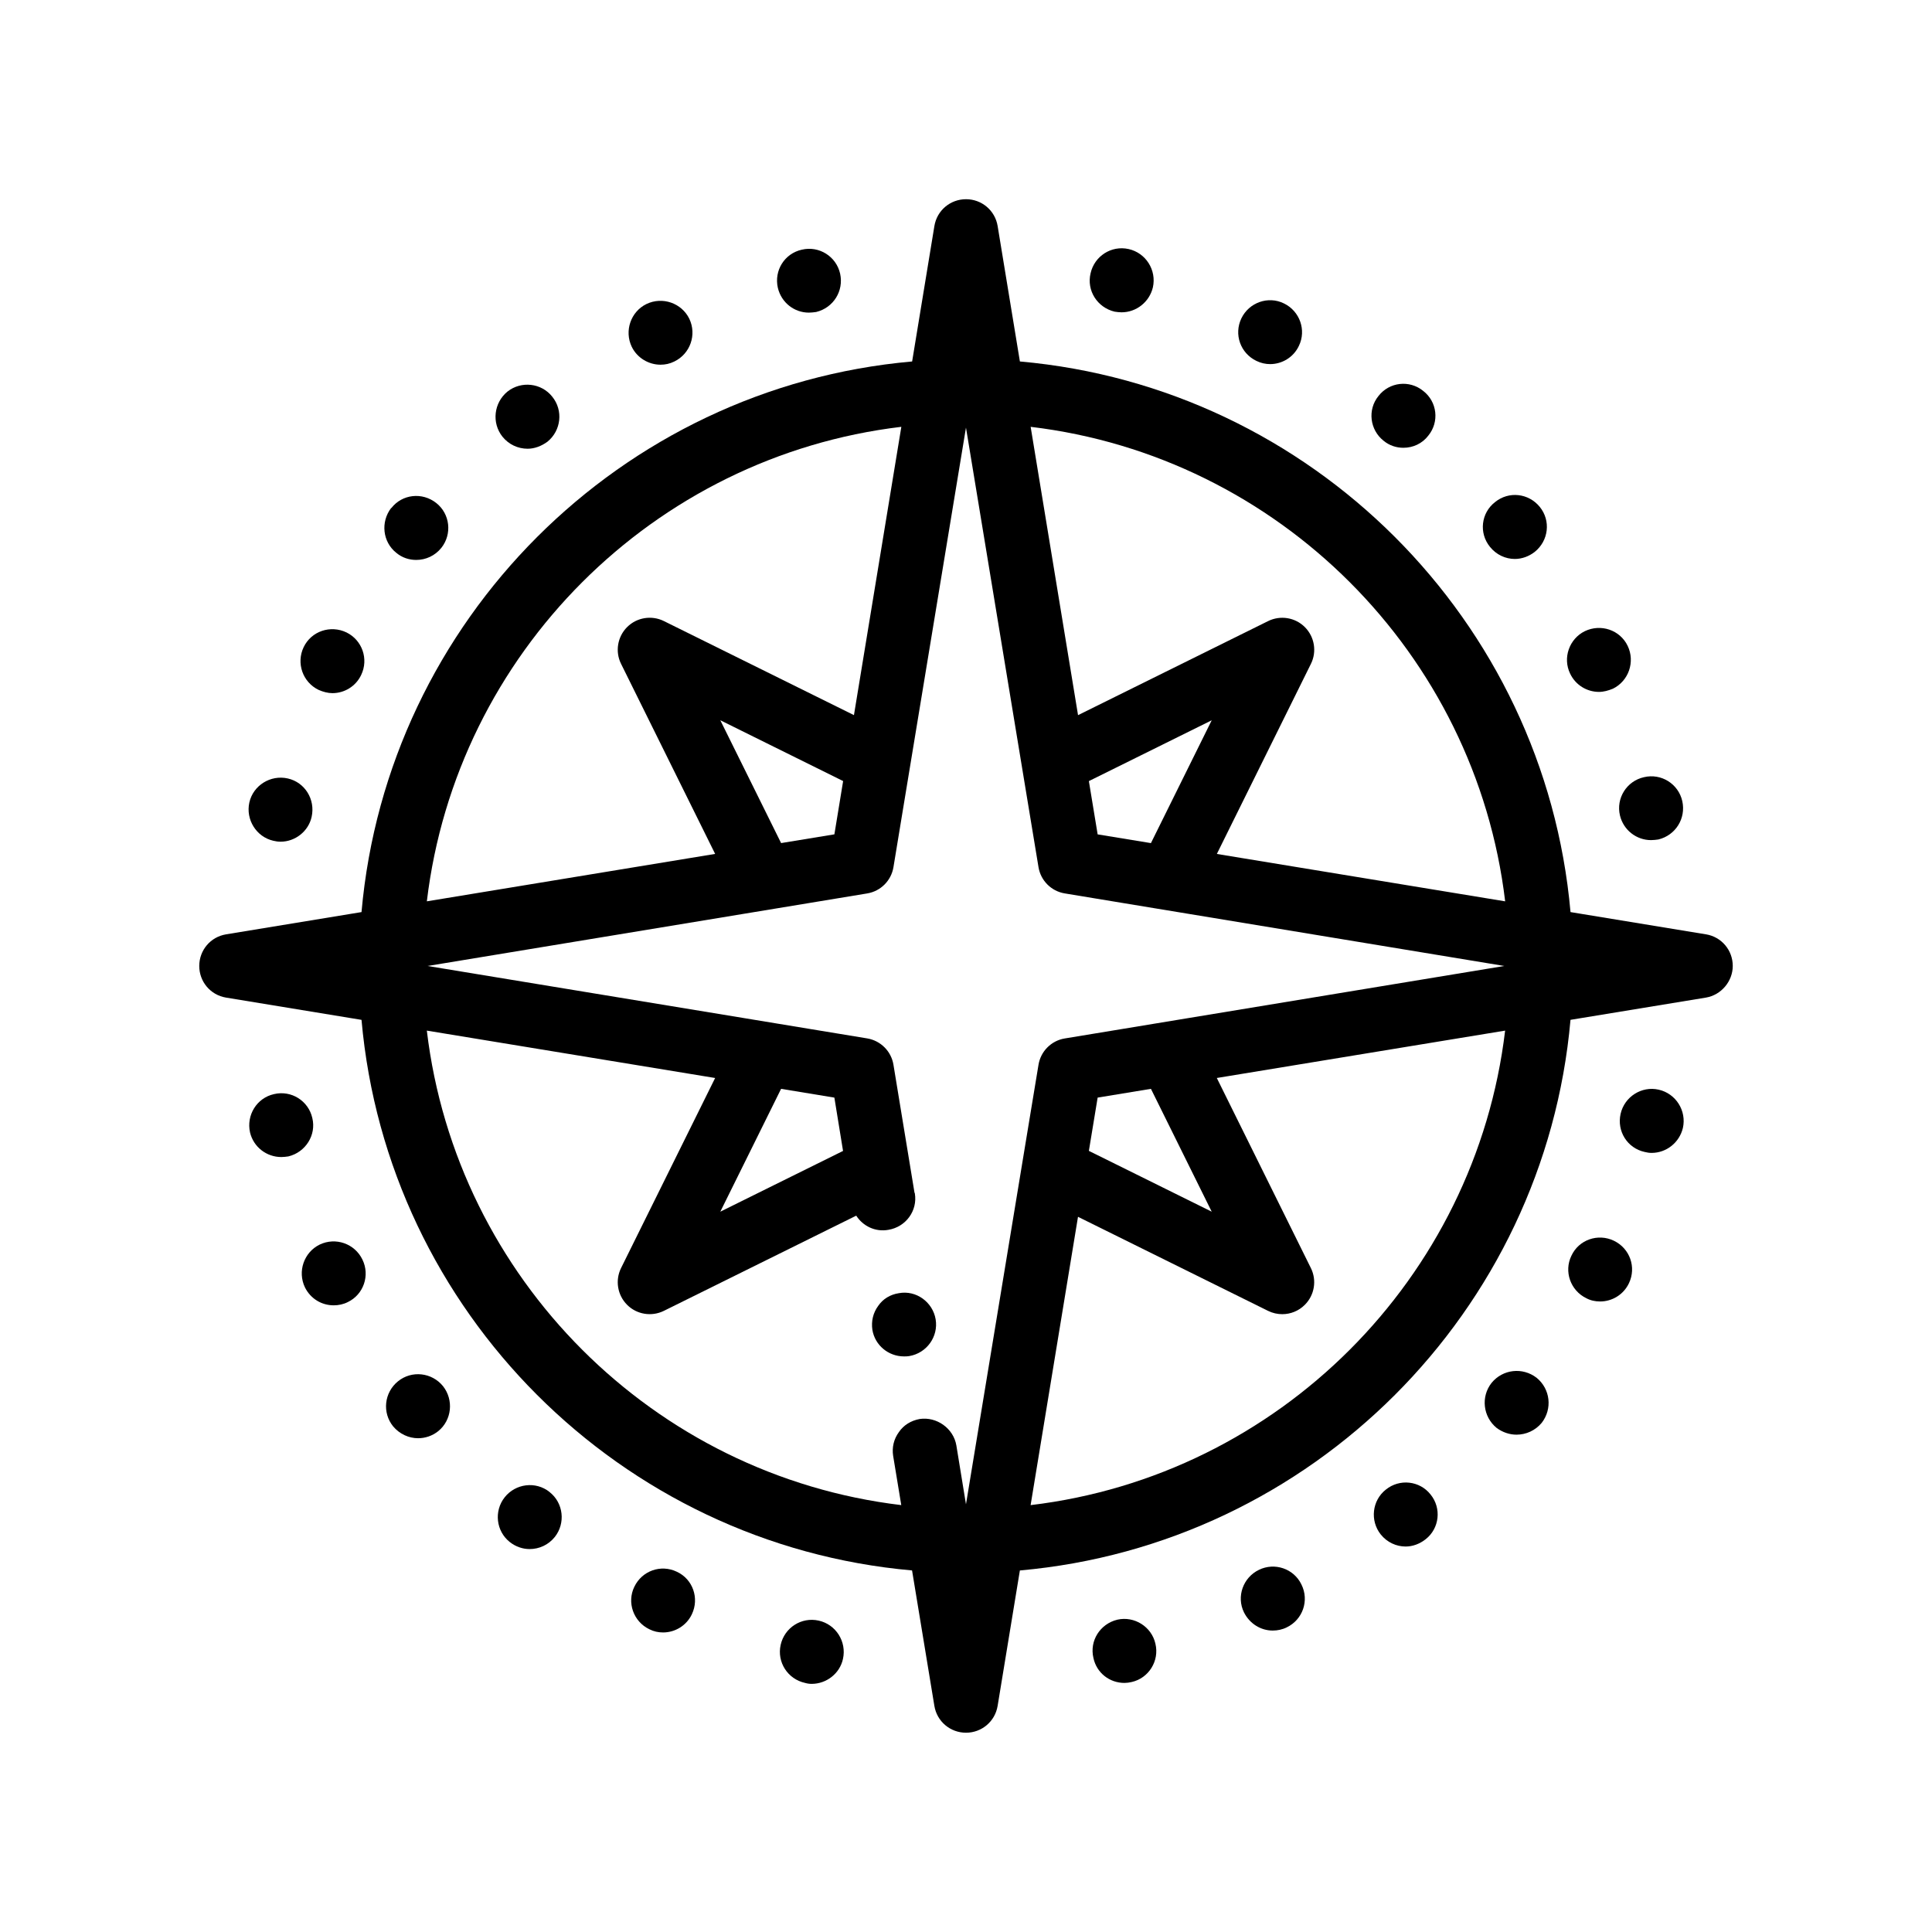 <?xml version="1.0" encoding="UTF-8"?>
<!-- Uploaded to: SVG Repo, www.svgrepo.com, Generator: SVG Repo Mixer Tools -->
<svg fill="#000000" width="800px" height="800px" version="1.1" viewBox="144 144 512 512" xmlns="http://www.w3.org/2000/svg">
 <g>
  <path d="m573.31 360.12c0.934 3.894 4.402 6.519 8.219 6.519 0.676 0 1.27-0.082 1.945-0.168 4.574-1.098 7.367-5.586 6.352-10.16-1.02-4.574-5.586-7.445-10.16-6.348-4.57 1.012-7.453 5.582-6.356 10.156z"/>
  <path d="m567.73 327.36c1.27 0 2.449-0.336 3.723-0.852 4.144-2.031 5.926-7.113 3.894-11.348-2.035-4.231-7.113-5.918-11.348-3.894-4.144 2.035-5.926 7.109-3.894 11.262 1.445 3.051 4.492 4.832 7.625 4.832z"/>
  <path d="m216.43 366.81c0.68 0.168 1.27 0.246 1.949 0.246 3.812 0 7.367-2.707 8.211-6.602 1.012-4.574-1.777-9.148-6.348-10.16-4.574-1.02-9.145 1.863-10.16 6.352-1.016 4.574 1.867 9.145 6.348 10.164z"/>
  <path d="m228.46 326.84c1.184 0.516 2.453 0.852 3.641 0.852 3.133 0 6.184-1.773 7.617-4.828 2.035-4.231 0.25-9.23-3.894-11.262-4.231-2.035-9.316-0.344-11.348 3.894-2.031 4.234-0.254 9.32 3.984 11.344z"/>
  <path d="m476.96 239.64c1.188 0.594 2.457 0.852 3.641 0.852 3.129 0 6.184-1.773 7.617-4.828 2.031-4.152 0.25-9.23-3.981-11.262-4.144-2.035-9.227-0.258-11.262 3.977-2.027 4.234-0.25 9.227 3.984 11.262z"/>
  <path d="m319.05 240.65c1.27 0 2.453-0.258 3.637-0.84 4.231-2.035 6.016-7.109 3.981-11.348-2.035-4.152-7.109-5.93-11.348-3.894-4.152 2.023-5.926 7.113-3.894 11.348 1.445 2.961 4.492 4.734 7.625 4.734z"/>
  <path d="m358.34 226.85c0.68 0 1.273-0.082 1.949-0.168 4.57-1.102 7.367-5.586 6.352-10.16-1.02-4.57-5.586-7.445-10.16-6.352-4.574 1.02-7.367 5.5-6.352 10.07 0.93 3.992 4.402 6.609 8.211 6.609z"/>
  <path d="m283.83 262.92c1.777 0 3.641-0.68 5.25-1.863 3.637-2.957 4.231-8.297 1.27-11.934-2.875-3.637-8.219-4.231-11.855-1.359-3.641 2.973-4.231 8.305-1.355 11.941 1.695 2.117 4.156 3.215 6.691 3.215z"/>
  <path d="m249.46 510.07c-3.637 2.957-4.231 8.293-1.27 11.941 1.699 2.023 4.152 3.133 6.606 3.133 1.863 0 3.727-0.594 5.336-1.867 3.637-2.957 4.144-8.293 1.27-11.934-2.965-3.641-8.301-4.242-11.941-1.273z"/>
  <path d="m439.37 226.59c0.59 0.09 1.27 0.176 1.859 0.176 3.894 0 7.367-2.711 8.297-6.606 1.02-4.574-1.863-9.145-6.434-10.16-4.574-1.02-9.059 1.867-10.078 6.43-1.094 4.57 1.785 9.059 6.356 10.16z"/>
  <path d="m249.04 290.52c1.523 1.273 3.387 1.867 5.25 1.867 2.539 0 4.992-1.098 6.688-3.219 2.883-3.648 2.289-8.977-1.352-11.855-3.723-2.957-9.062-2.371-11.934 1.355v-0.086c-2.887 3.731-2.293 9.062 1.348 11.938z"/>
  <path d="m545.45 292.13c1.863 0 3.727-0.676 5.25-1.859 3.723-2.973 4.324-8.305 1.355-11.941-2.961-3.637-8.211-4.231-11.848-1.273-3.727 2.883-4.316 8.223-1.355 11.859 1.691 2.117 4.144 3.215 6.598 3.215z"/>
  <path d="m510.66 260.8c1.527 1.273 3.387 1.867 5.25 1.867 2.539 0 4.992-1.102 6.606-3.223 2.969-3.637 2.371-8.973-1.352-11.848-3.641-2.969-8.973-2.371-11.859 1.355-2.957 3.637-2.281 8.973 1.355 11.848z"/>
  <path d="m583.55 432.77c-4.484-1.02-9.059 1.859-10.078 6.434-1.02 4.57 1.777 9.062 6.352 10.07 0.68 0.176 1.27 0.258 1.863 0.258 3.894 0 7.359-2.699 8.297-6.606 1.02-4.566-1.863-9.137-6.434-10.156z"/>
  <path d="m571.7 472.81c-4.231-2.035-9.316-0.258-11.262 3.981-2.031 4.152-0.25 9.234 3.981 11.262 1.098 0.594 2.367 0.852 3.637 0.852 3.133 0 6.184-1.777 7.629-4.832 2.023-4.234 0.25-9.227-3.984-11.262z"/>
  <path d="m228.71 473.83c-4.152 2.035-5.93 7.113-3.894 11.348 1.523 3.055 4.484 4.746 7.617 4.746 1.27 0 2.539-0.258 3.723-0.852 4.231-2.023 5.926-7.109 3.894-11.266-2.031-4.234-7.106-6.012-11.34-3.977z"/>
  <path d="m551.22 509.13c-3.727-2.875-8.973-2.281-11.941 1.355-2.875 3.637-2.289 8.973 1.355 11.941 1.613 1.184 3.473 1.777 5.25 1.777 2.539 0 4.992-1.098 6.691-3.141 2.875-3.719 2.281-8.965-1.355-11.934z"/>
  <path d="m226.77 440.3c-1.02-4.574-5.586-7.445-10.16-6.348-4.574 1.02-7.367 5.586-6.348 10.16 0.934 3.894 4.402 6.516 8.297 6.516 0.59 0 1.27-0.082 1.863-0.168 4.562-1.094 7.445-5.668 6.348-10.16z"/>
  <path d="m289.68 539.44-0.086-0.082c-3.641-2.875-8.973-2.203-11.848 1.438-2.883 3.637-2.289 8.973 1.352 11.859 1.605 1.266 3.473 1.863 5.25 1.863 2.539 0 4.996-1.098 6.691-3.219 2.871-3.644 2.281-8.98-1.359-11.859z"/>
  <path d="m360.96 573.48c-4.574-1.02-9.059 1.859-10.078 6.434s1.863 9.055 6.438 10.07c0.59 0.172 1.18 0.258 1.777 0.258 3.894 0 7.453-2.711 8.297-6.606 1.02-4.574-1.859-9.148-6.434-10.156z"/>
  <path d="m511.25 538.77c-3.637 2.875-4.231 8.211-1.352 11.859 1.691 2.117 4.144 3.215 6.606 3.215 1.863 0 3.723-0.68 5.332-1.949 3.641-2.875 4.231-8.211 1.273-11.848-2.883-3.652-8.219-4.242-11.859-1.277z"/>
  <path d="m323.37 560.53c-4.231-2.035-9.23-0.258-11.262 3.977-2.031 4.152-0.25 9.227 3.981 11.262 1.184 0.594 2.367 0.848 3.641 0.848 3.133 0 6.184-1.777 7.621-4.82 2.031-4.238 0.258-9.32-3.981-11.266z"/>
  <path d="m440.12 573.23c-4.57 1.098-7.445 5.586-6.348 10.16 0.848 3.981 4.316 6.602 8.211 6.602 0.594 0 1.27-0.082 1.949-0.246 4.484-1.02 7.371-5.586 6.262-10.16-1.008-4.488-5.578-7.371-10.074-6.356z"/>
  <path d="m477.64 560.02c-4.231 2.035-6.012 7.117-3.981 11.262 1.527 3.047 4.492 4.832 7.617 4.832 1.273 0 2.543-0.258 3.727-0.848 4.231-2.035 6.012-7.117 3.894-11.352-2.031-4.234-7.117-5.922-11.258-3.894z"/>
  <path d="m384.93 503.38c0.012-0.004 0.016-0.004 0.023-0.004 4.644-0.777 7.766-5.168 7.004-9.734-0.762-4.574-5.164-7.789-9.734-6.938-0.004 0-0.012 0.004-0.016 0.004-2.281 0.344-4.223 1.523-5.488 3.379-1.355 1.859-1.863 4.066-1.527 6.348 0.68 4.066 4.231 7.027 8.383 7.027 0.422 0 0.93 0 1.355-0.082z"/>
  <path d="m596.09 391.61-35.887-5.898c-6.84-77.324-68.594-139.08-145.92-145.92l-5.898-35.891c-0.68-4.144-4.231-7.109-8.379-7.109-4.152 0-7.703 2.961-8.383 7.109l-5.898 35.891c-77.328 6.844-139.08 68.594-145.92 145.92l-35.891 5.898c-4.152 0.68-7.109 4.231-7.109 8.383s2.957 7.703 7.109 8.383l35.891 5.898c6.84 77.32 68.59 139.07 145.9 145.91l5.914 35.895c0.68 4.141 4.231 7.109 8.383 7.109 4.144 0 7.699-2.969 8.379-7.109l5.898-35.891c77.324-6.836 139.08-68.594 145.92-145.92l35.887-5.894c4.066-0.68 7.113-4.328 7.113-8.383 0.008-4.152-2.953-7.703-7.106-8.387zm-147.08 40.945 16.105 32.551-32.551-16.113 2.324-14.117zm-98.012 0 14.121 2.324 2.297 14.133-32.527 16.098zm16.441-81.566-2.316 14.121-14.121 2.316-16.113-32.551zm81.57 16.445-14.121-2.316-2.324-14.117 32.551-16.113zm93.875 15.43-76.406-12.559 24.93-50.371c1.613-3.25 0.961-7.168-1.602-9.738-2.562-2.57-6.484-3.203-9.738-1.602l-50.375 24.93-12.559-76.41c65.695 7.832 117.92 60.055 125.75 125.75zm-160.02-125.75-12.559 76.402-50.375-24.93c-3.25-1.598-7.168-0.969-9.738 1.602-2.562 2.57-3.215 6.488-1.605 9.738l24.934 50.371-76.402 12.566c7.832-65.695 60.055-117.92 125.75-125.75zm-125.75 160.01 76.406 12.559-24.934 50.371c-1.605 3.25-0.961 7.168 1.605 9.738 2.562 2.57 6.484 3.199 9.738 1.602l50.984-25.23c1.762 2.754 5.039 4.383 8.504 3.758 0.004-0.004 0.012-0.004 0.02-0.004 4.644-0.77 7.769-5.078 7.008-9.645 0-0.09 0-0.09-0.09-0.176l-0.238-1.461-1.438-8.742-1.438-8.734-2.469-15.02c-0.594-3.559-3.391-6.352-6.949-6.949l-15.008-2.473-8.73-1.441-8.734-1.441-84.027-13.84 92.758-15.305 8.73-1.441 15.012-2.481c3.559-0.59 6.352-3.379 6.949-6.938l2.473-15.008 2.883-17.469 13.867-84.031 13.859 84.023 2.883 17.469 2.481 15.008c0.59 3.559 3.387 6.352 6.941 6.938l15.012 2.481 8.73 1.441 8.734 1.441 84.023 13.871-84.023 13.855-8.734 1.441-8.73 1.441-15.012 2.473c-3.559 0.594-6.352 3.391-6.941 6.949l-2.481 15.008-2.883 17.469-13.859 84.027-2.543-15.578c-0.762-4.574-5.25-7.707-9.734-7.027-0.012 0-0.016 0.004-0.02 0.004-2.277 0.422-4.219 1.613-5.481 3.465-1.355 1.859-1.863 4.062-1.527 6.266l2.156 13.082c-65.688-7.84-117.9-60.055-125.73-125.75zm160.01 125.75 12.559-76.406 50.375 24.93c1.195 0.59 2.481 0.875 3.754 0.875 2.195 0 4.363-0.852 5.984-2.484 2.57-2.57 3.215-6.488 1.602-9.738l-24.93-50.371 76.406-12.555c-7.828 65.695-60.055 117.92-125.75 125.75z"/>
 </g>
</svg>